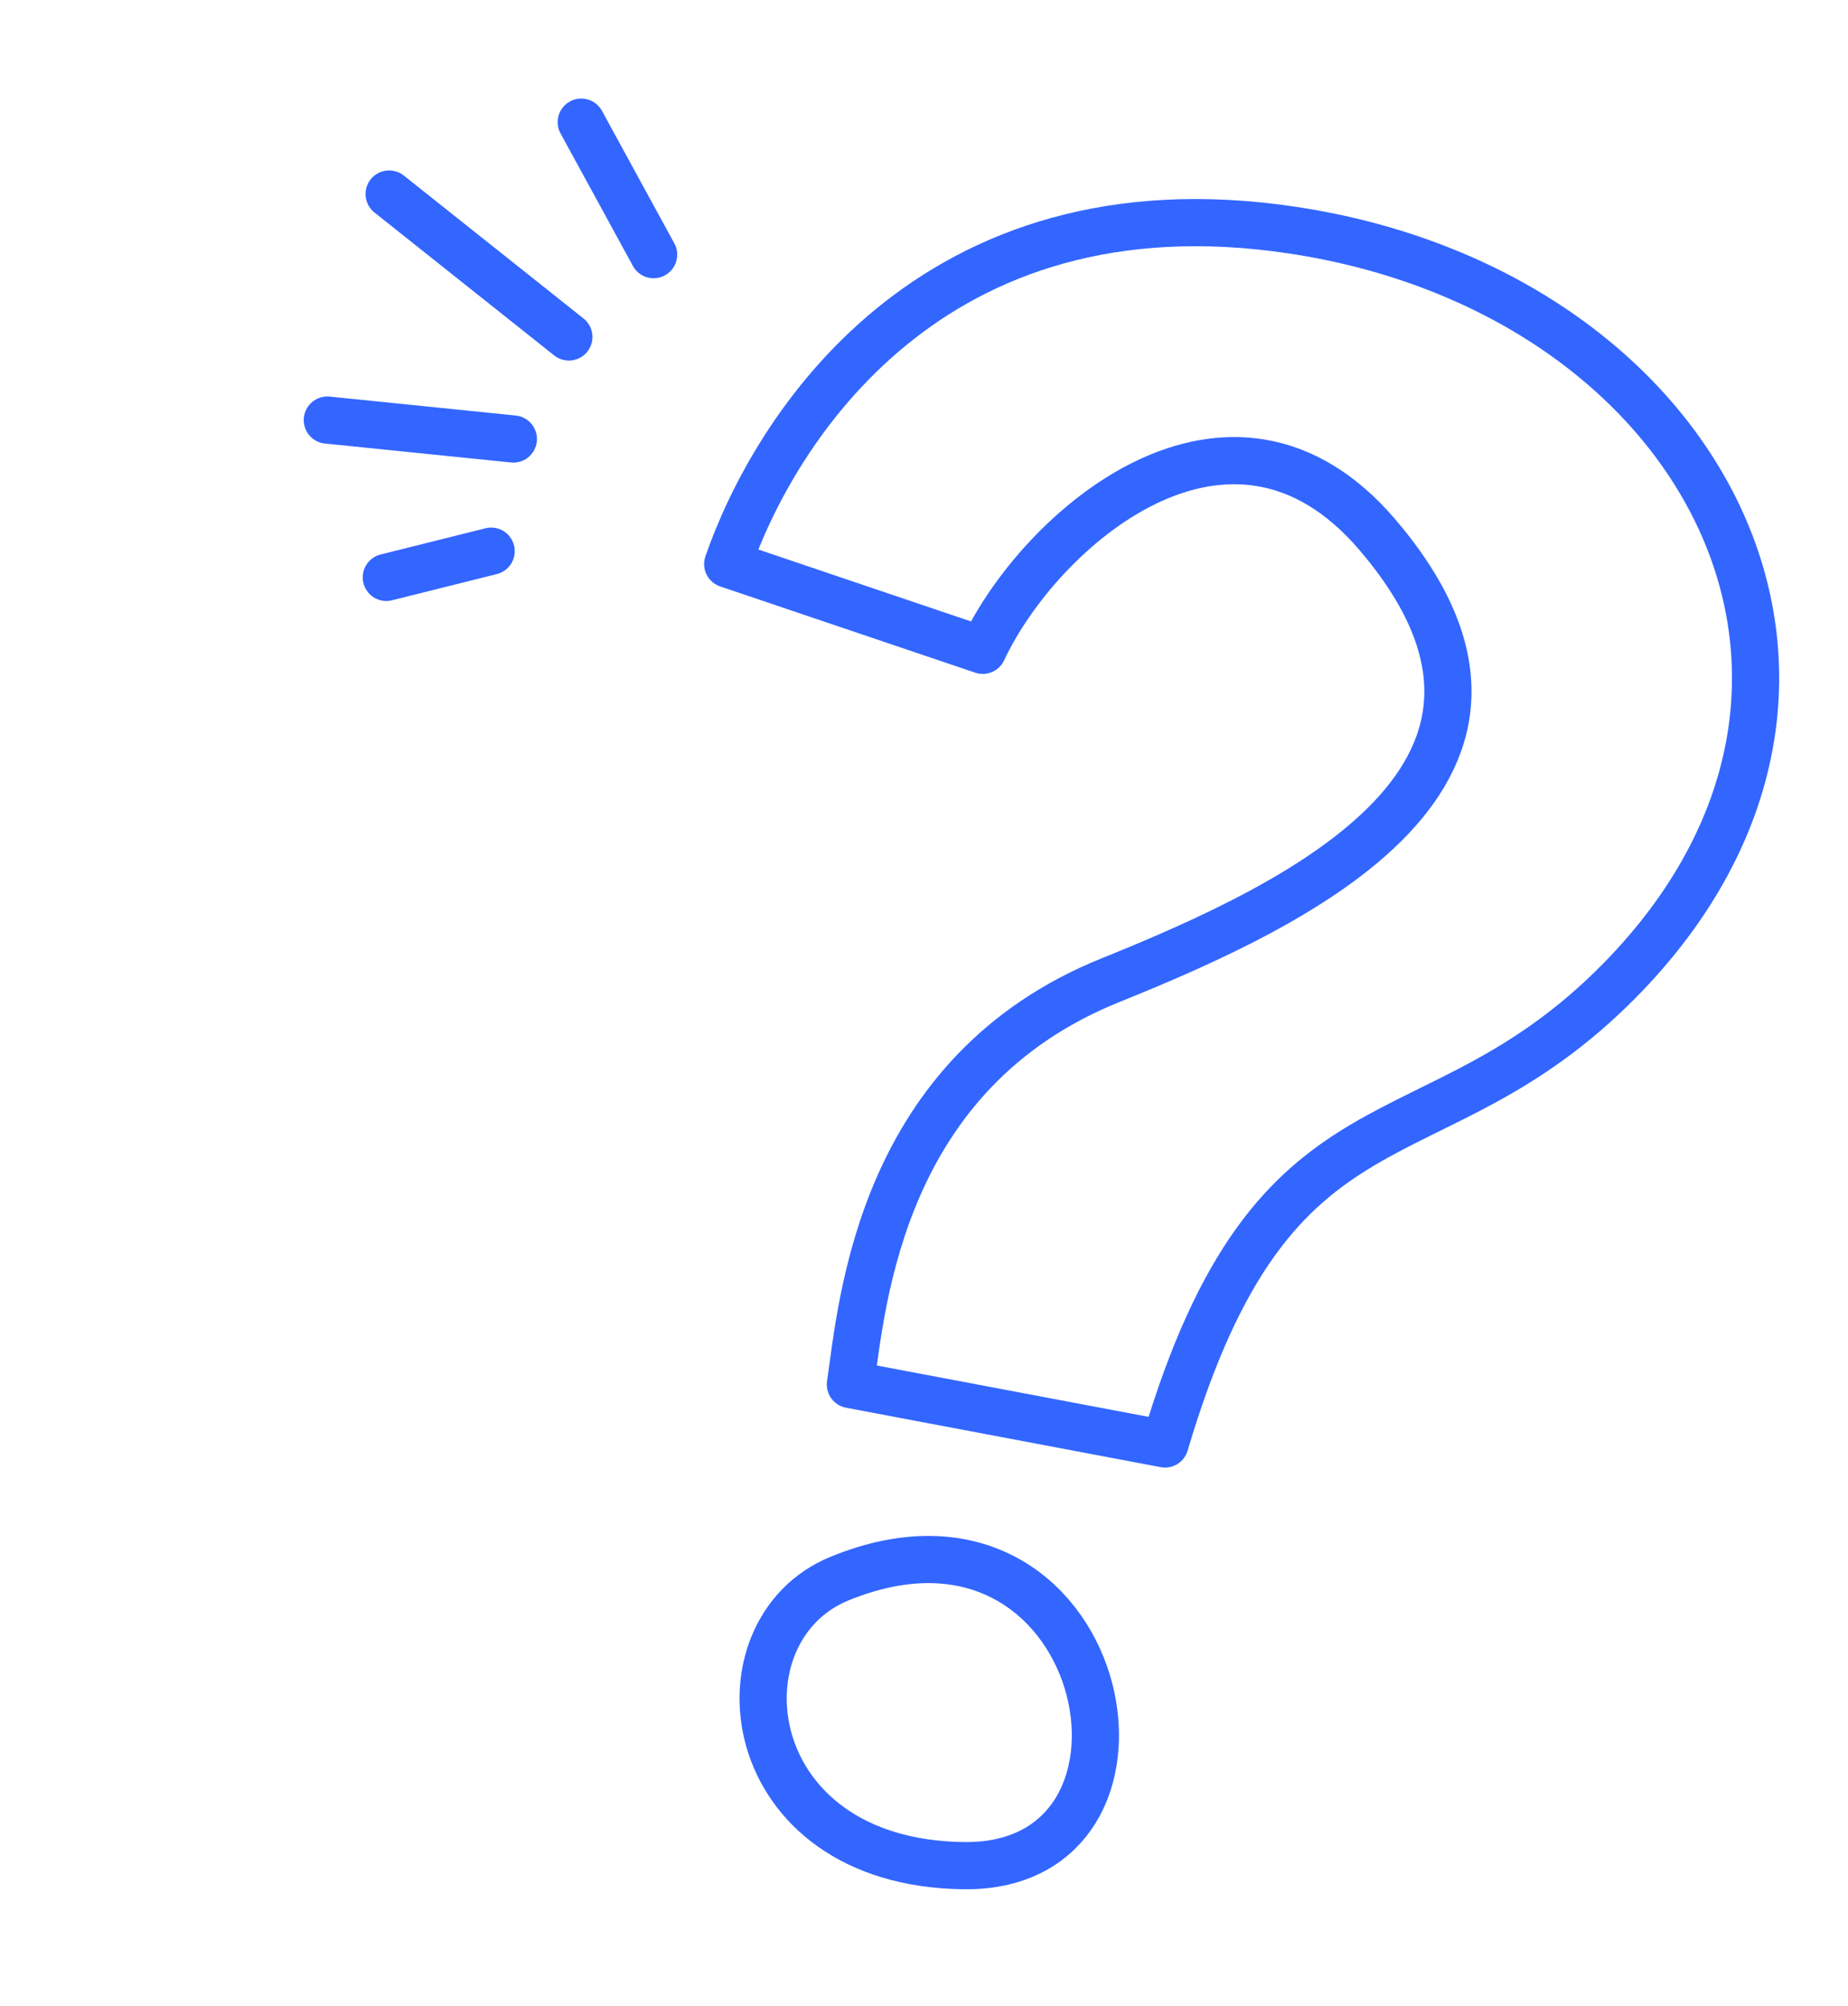 <svg width="141" height="153" viewBox="0 0 141 153" fill="none" xmlns="http://www.w3.org/2000/svg">
<path d="M55.523 43.026L74.983 49.605C79.326 40.325 93.865 27.638 105.096 40.791C120.543 58.885 99.256 68.906 84.704 74.777C67.204 81.836 65.808 99.203 64.885 105.609L88.888 110.142C97.275 81.776 109.109 89.491 123.588 74.777C145.731 52.272 130.048 22.265 98.581 17.55C70.975 13.415 59.045 32.855 55.523 43.026Z" stroke="#3366FF" stroke-width="3.6" stroke-linecap="round" stroke-linejoin="round"/>
<path d="M64.05 120.414C54.343 124.389 56.28 142.127 73.57 142.308C90.86 142.489 84.5 112.042 64.05 120.414Z" stroke="#3366FF" stroke-width="3.6" stroke-linecap="round" stroke-linejoin="round"/>
<path d="M49.869 19.424L44.349 9.317M39.168 33.486L24.975 32.042M37.475 42.042L29.475 44.042" stroke="#3366FF" stroke-width="3.6" stroke-linecap="round"/>
<path d="M43.403 25.703L29.69 14.8" stroke="#3366FF" stroke-width="3.6" stroke-linecap="round"/>
</svg>
